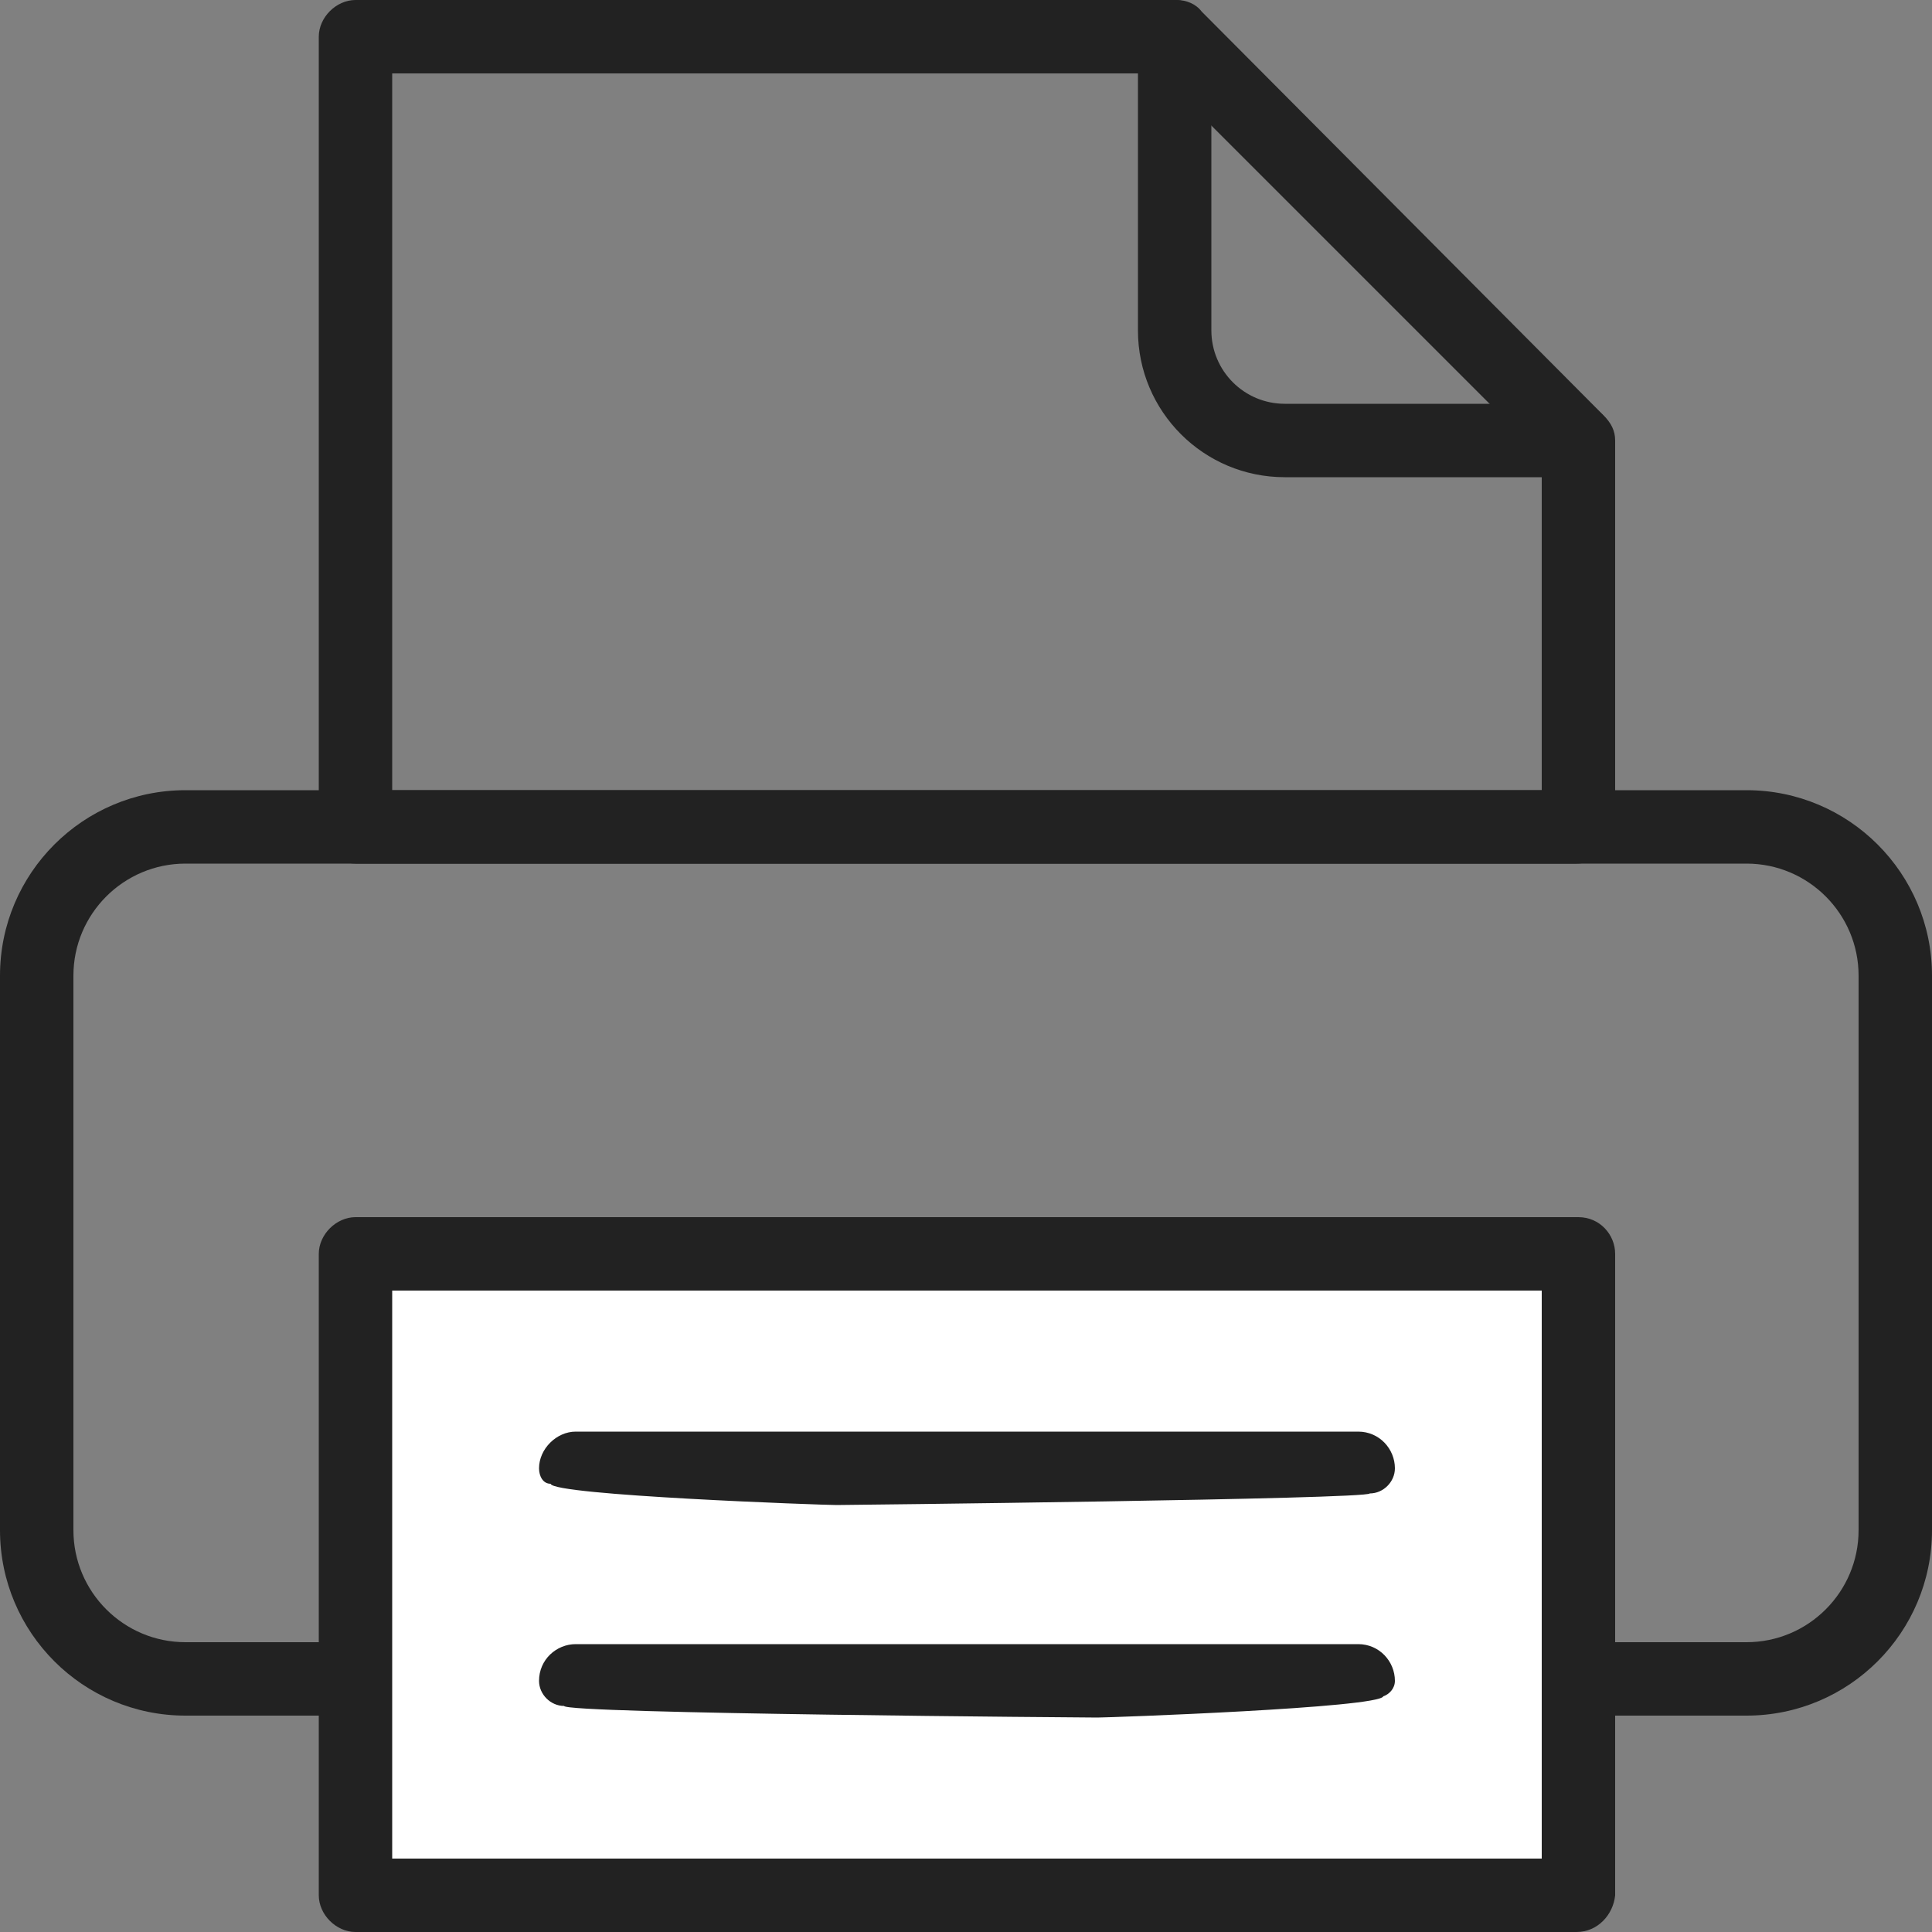 <?xml version="1.0" encoding="utf-8"?>
<!-- Generator: Adobe Illustrator 24.2.3, SVG Export Plug-In . SVG Version: 6.00 Build 0)  -->
<svg version="1.1" id="圖層_1" xmlns="http://www.w3.org/2000/svg" xmlns:xlink="http://www.w3.org/1999/xlink" x="0px" y="0px"
	 viewBox="0 0 100 100" style="enable-background:new 0 0 100 100;" xml:space="preserve">
<rect x="0" y="0" width="100" height="100" fill="#808080" stroke="none"/>
<style type="text/css">
	.st0{fill:#222222;}
	.st1{fill:#FFFFFF;}
</style>
<g>
	<g>
		<path class="st0" d="M90.4,88.8H9.6c-5.3,0-9.6-4.3-9.6-9.6V50.5c0-5.3,4.3-9.6,9.6-9.6h80.8c5.3,0,9.6,4.3,9.6,9.6v28.7
			C100,84.5,95.7,88.8,90.4,88.8z M9.6,44.7c-3.2,0-5.8,2.6-5.8,5.8v28.7c0,3.2,2.6,5.8,5.8,5.8h80.8c3.2,0,5.8-2.6,5.8-5.8V50.5
			c0-3.2-2.6-5.8-5.8-5.8H9.6z"/>
		<g>
			<rect x="18.4" y="64.9" class="st1" width="63.3" height="33.2"/>
			<path class="st0" d="M81.6,100H18.4c-1,0-1.9-0.9-1.9-1.9V64.9c0-1,0.9-1.9,1.9-1.9h63.3c1.1,0,1.9,0.9,1.9,1.9v33.2
				C83.5,99.1,82.7,100,81.6,100z M20.3,96.2h59.5V66.8H20.3V96.2z"/>
		</g>
		<g>
			<path class="st0" d="M70.2,66.8H29.8c-1,0-1.9-0.9-1.9-1.9c0-1,0.9-1.9,1.9-1.9h40.5c1.1,0,1.9,0.9,1.9,1.9
				C72.1,65.9,71.3,66.8,70.2,66.8z"/>
			<path class="st0" d="M43.3,77.9c-0.7,0-14.7-0.5-14.8-1.1c-0.4,0-0.6-0.4-0.6-0.8c0-1,0.9-1.9,1.9-1.9h40.5
				c1.1,0,1.9,0.9,1.9,1.9c0,0.7-0.6,1.3-1.3,1.3C70.8,77.6,43.6,77.9,43.3,77.9z"/>
			<path class="st0" d="M56.8,88.9c-0.3,0-27.6-0.2-27.6-0.6c-0.7,0-1.3-0.6-1.3-1.3c0-1.1,0.9-1.9,1.9-1.9h40.5
				c1.1,0,1.9,0.9,1.9,1.9c0,0.4-0.3,0.7-0.6,0.8C71.4,88.4,57.4,88.9,56.8,88.9z"/>
			<path class="st0" d="M70.2,100H29.8c-1,0-1.9-0.9-1.9-1.9s0.9-1.9,1.9-1.9h40.5c1.1,0,1.9,0.9,1.9,1.9S71.3,100,70.2,100z"/>
		</g>
		<path class="st0" d="M81.6,44.7H18.4c-1,0-1.9-0.9-1.9-1.9V1.9c0-1,0.9-1.9,1.9-1.9h42.5c0.5,0,1,0.2,1.3,0.6L83,21.5
			c0.4,0.4,0.6,0.8,0.6,1.3v20C83.5,43.9,82.7,44.7,81.6,44.7z M20.3,40.9h59.5V23.6L60,3.8H20.3V40.9z"/>
		<path class="st0" d="M81.6,24.7H66.5c-4.2,0-7.6-3.4-7.6-7.6V1.9c0-1,0.9-1.9,1.9-1.9s1.9,0.9,1.9,1.9v15.2c0,2.1,1.7,3.8,3.8,3.8
			h15.1c1.1,0,1.9,0.9,1.9,1.9S82.7,24.7,81.6,24.7z"/>
	</g>
</g>
</svg>

